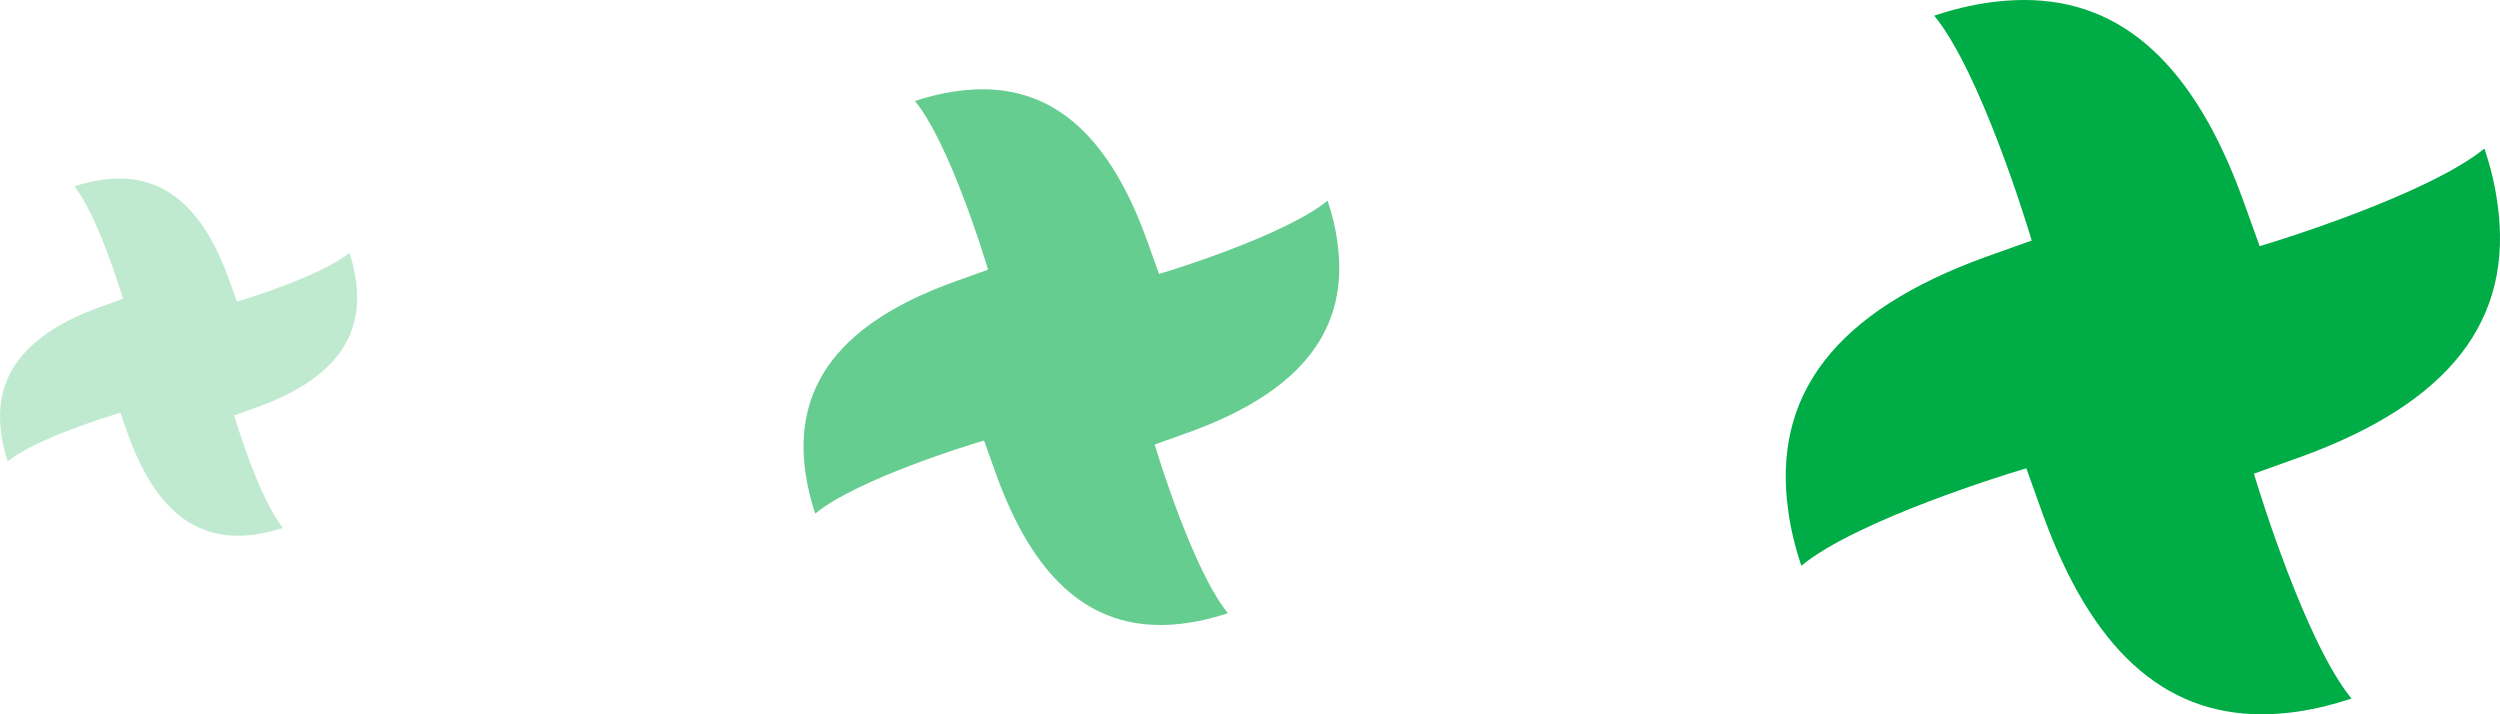 <svg width="28" height="8" viewBox="0 0 28 8" fill="none" xmlns="http://www.w3.org/2000/svg">
<path opacity="0.25" d="M2.665 6C2.114 6 1.713 5.633 1.439 4.88L1.348 4.622L1.303 4.636C1.264 4.648 0.401 4.909 0.087 5.168C0.053 5.066 0.029 4.965 0.015 4.867C-0.081 4.21 0.281 3.743 1.12 3.439L1.377 3.347L1.364 3.302C1.352 3.263 1.09 2.402 0.832 2.088C0.934 2.053 1.035 2.029 1.133 2.015C1.203 2.005 1.271 2 1.336 2C1.887 2 2.288 2.366 2.561 3.12L2.654 3.379L2.698 3.365C2.737 3.353 3.598 3.09 3.913 2.832C3.948 2.938 3.972 3.037 3.985 3.133C4.081 3.79 3.72 4.257 2.88 4.56L2.622 4.653L2.636 4.697C2.647 4.736 2.91 5.597 3.169 5.912C3.066 5.946 2.965 5.971 2.867 5.985C2.798 5.995 2.73 6 2.665 6Z" fill="#00AC46"/>
<path opacity="0.6" d="M12.998 7C12.17 7 11.569 6.45 11.159 5.319L11.021 4.934L10.955 4.954C10.896 4.971 9.602 5.364 9.131 5.752C9.079 5.598 9.043 5.447 9.022 5.3C8.879 4.315 9.421 3.614 10.68 3.159L11.066 3.02L11.046 2.954C11.028 2.895 10.635 1.603 10.247 1.131C10.401 1.08 10.553 1.044 10.699 1.023C10.804 1.008 10.906 1 11.004 1C11.831 1 12.432 1.549 12.842 2.68L12.981 3.068L13.048 3.048C13.106 3.03 14.397 2.635 14.869 2.247C14.922 2.407 14.958 2.556 14.977 2.7C15.122 3.685 14.579 4.385 13.32 4.84L12.933 4.979L12.953 5.045C12.971 5.104 13.366 6.396 13.753 6.868C13.598 6.919 13.447 6.956 13.3 6.977C13.197 6.992 13.095 7 12.998 7Z" fill="#00AC46"/>
<path d="M25.331 8C24.227 8 23.425 7.267 22.879 5.759L22.695 5.245L22.607 5.272C22.528 5.295 20.803 5.819 20.175 6.336C20.106 6.131 20.057 5.929 20.03 5.733C19.839 4.419 20.562 3.486 22.239 2.878L22.755 2.694L22.728 2.605C22.704 2.527 22.18 0.804 21.663 0.175C21.868 0.107 22.07 0.058 22.266 0.03C22.405 0.01 22.542 0 22.672 0C23.774 0 24.576 0.733 25.122 2.24L25.308 2.757L25.397 2.73C25.475 2.707 27.196 2.179 27.826 1.663C27.896 1.876 27.944 2.074 27.97 2.267C28.162 3.58 27.439 4.513 25.76 5.12L25.244 5.305L25.271 5.394C25.295 5.472 25.821 7.195 26.337 7.824C26.131 7.892 25.929 7.941 25.734 7.97C25.596 7.99 25.46 8 25.331 8Z" fill="#00AC46"/>
</svg>
